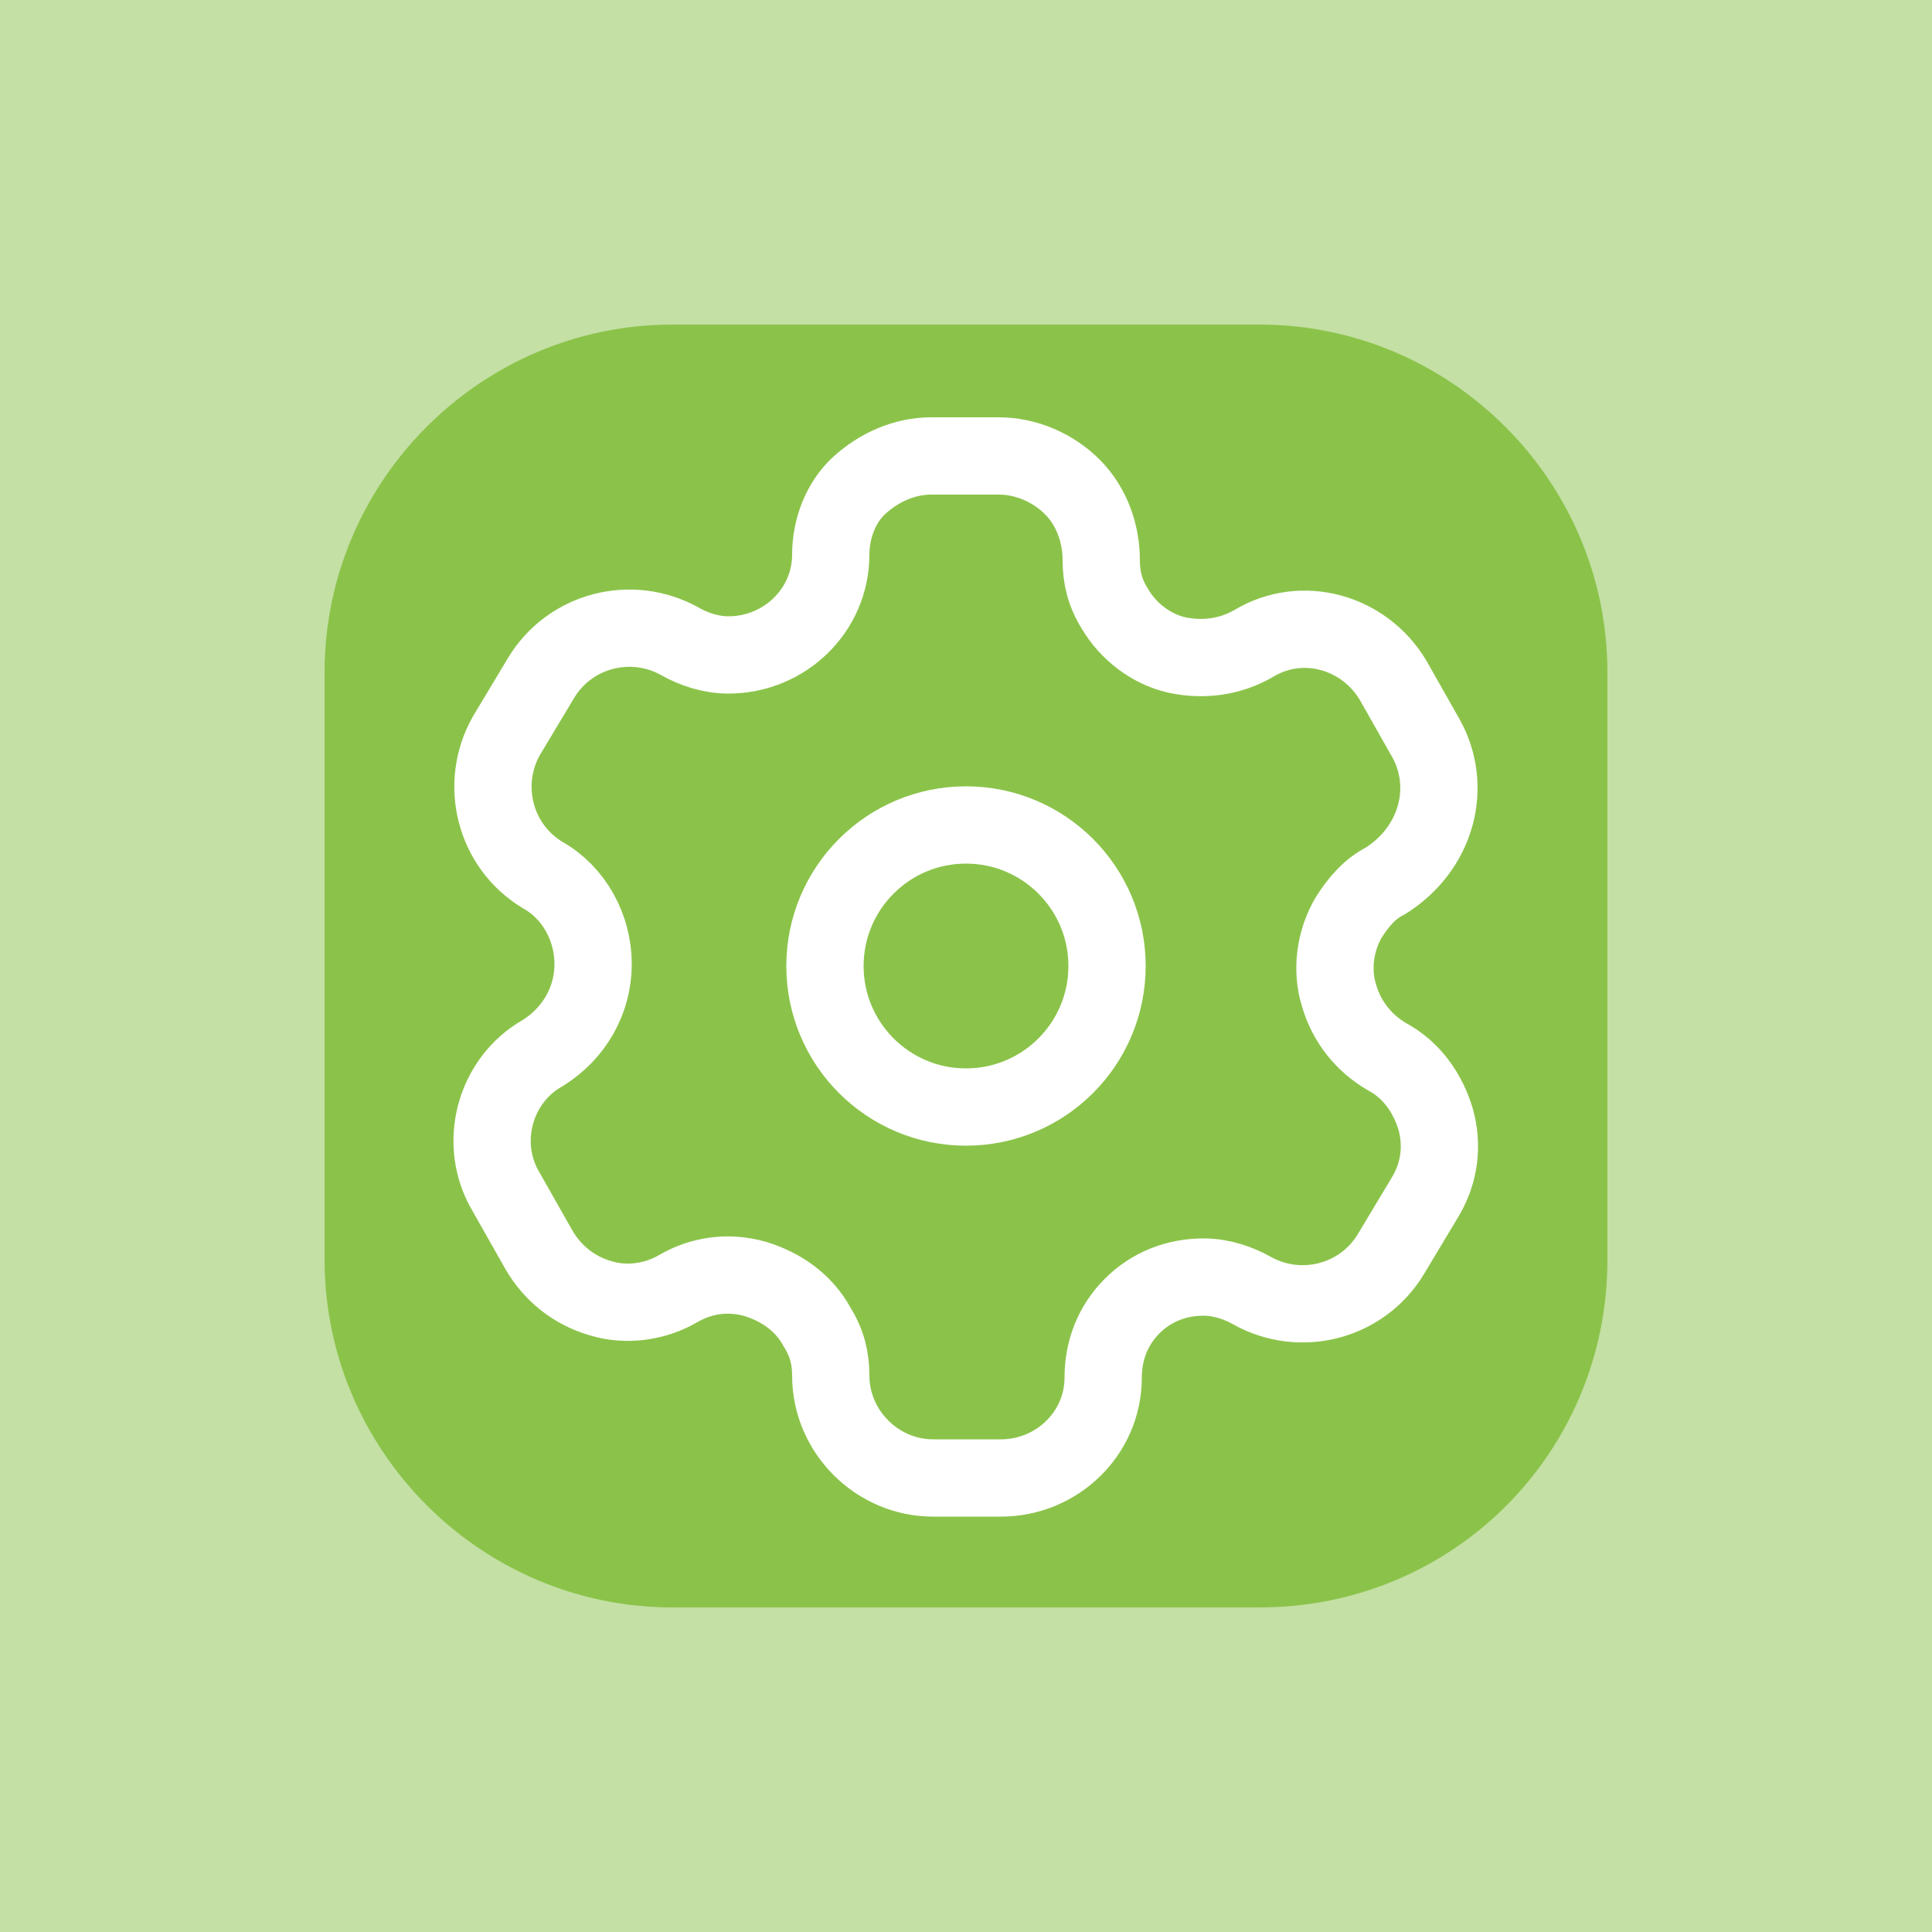 <?xml version="1.0" encoding="utf-8"?>
<!-- Generator: Adobe Illustrator 28.0.0, SVG Export Plug-In . SVG Version: 6.00 Build 0)  -->
<svg version="1.1" id="Layer_1" xmlns="http://www.w3.org/2000/svg" xmlns:xlink="http://www.w3.org/1999/xlink" x="0px" y="0px"
	 viewBox="0 0 100 100" style="enable-background:new 0 0 100 100;" xml:space="preserve">
<rect x="0" y="0" width="100" height="100" fill="#333333" stroke="none"/>
<style type="text/css">
	.st0{clip-path:url(#SVGID_00000036955634451180958040000004573338339582902952_);}
	.st1{fill:#FFFFFF;}
	.st2{opacity:0.5;fill:#8BC34A;}
	.st3{fill:#FFFFFF;fill-opacity:1.000000e-02;}
	.st4{fill-rule:evenodd;clip-rule:evenodd;fill:#8BC34A;}
	.st5{fill:none;stroke:#FFFFFF;stroke-width:4;stroke-linecap:round;stroke-linejoin:round;}
</style>
<g>
	<defs>
		<rect id="SVGID_1_" width="100" height="100"/>
	</defs>
	<clipPath id="SVGID_00000145770570240787031790000015382169394649891742_">
		<use xlink:href="#SVGID_1_"  style="overflow:visible;"/>
	</clipPath>
	<g style="clip-path:url(#SVGID_00000145770570240787031790000015382169394649891742_);">
		<path class="st1" d="M100,0H0v100h100V0z"/>
		<path class="st2" d="M100,0H0v100h100V0z"/>
		<g>
			<path class="st3" d="M73.9,27.1H25.3V72h48.6V27.1z"/>
		</g>
	</g>
</g>
<path class="st4" d="M65.2,83.2H34.8c-9.9,0-18-8.1-18-18V34.8c0-9.9,8.1-18,18-18h30.4c9.9,0,18,8.1,18,18v30.4
	C83.2,75.2,75.2,83.2,65.2,83.2z"/>
<g>
	<path class="st5" d="M73.8,38.2l-1.7-3c-1.5-2.5-4.7-3.4-7.2-1.9l0,0c-1.2,0.7-2.6,0.9-4,0.6c-1.3-0.3-2.5-1.2-3.2-2.4
		c-0.5-0.8-0.7-1.6-0.7-2.5l0,0c0-1.4-0.5-2.8-1.5-3.8c-1-1-2.4-1.6-3.8-1.6h-3.5c-1.4,0-2.7,0.6-3.7,1.5S43,27.4,43,28.7l0,0
		c0,2.9-2.4,5.2-5.3,5.2c-0.9,0-1.8-0.3-2.5-0.7l0,0c-2.5-1.4-5.7-0.6-7.2,1.9l-1.8,3c-1.4,2.5-0.6,5.7,1.9,7.2l0,0
		c1.6,0.9,2.6,2.7,2.6,4.6s-1,3.6-2.6,4.6l0,0c-2.5,1.4-3.4,4.7-1.9,7.2l0,0l1.7,3c0.7,1.2,1.8,2.1,3.2,2.5c1.3,0.4,2.8,0.2,4-0.5
		l0,0c1.2-0.7,2.6-0.9,4-0.5c1.3,0.4,2.5,1.2,3.2,2.5c0.5,0.8,0.7,1.6,0.7,2.5l0,0c0,2.9,2.4,5.3,5.3,5.3h3.5c2.9,0,5.3-2.3,5.3-5.2
		l0,0c0-1.4,0.5-2.7,1.5-3.7c1-1,2.3-1.5,3.7-1.5c0.9,0,1.8,0.3,2.5,0.7l0,0c2.5,1.4,5.7,0.6,7.2-1.9l0,0l1.8-3
		c0.7-1.2,0.9-2.6,0.5-4c-0.4-1.3-1.2-2.5-2.5-3.2l0,0c-1.2-0.7-2.1-1.8-2.5-3.2c-0.4-1.3-0.2-2.8,0.5-4c0.5-0.8,1.1-1.5,1.9-1.9
		l0,0C74.4,43.9,75.2,40.7,73.8,38.2L73.8,38.2L73.8,38.2z"/>
	<circle class="st5" cx="50" cy="50" r="7.3"/>
</g>
</svg>
